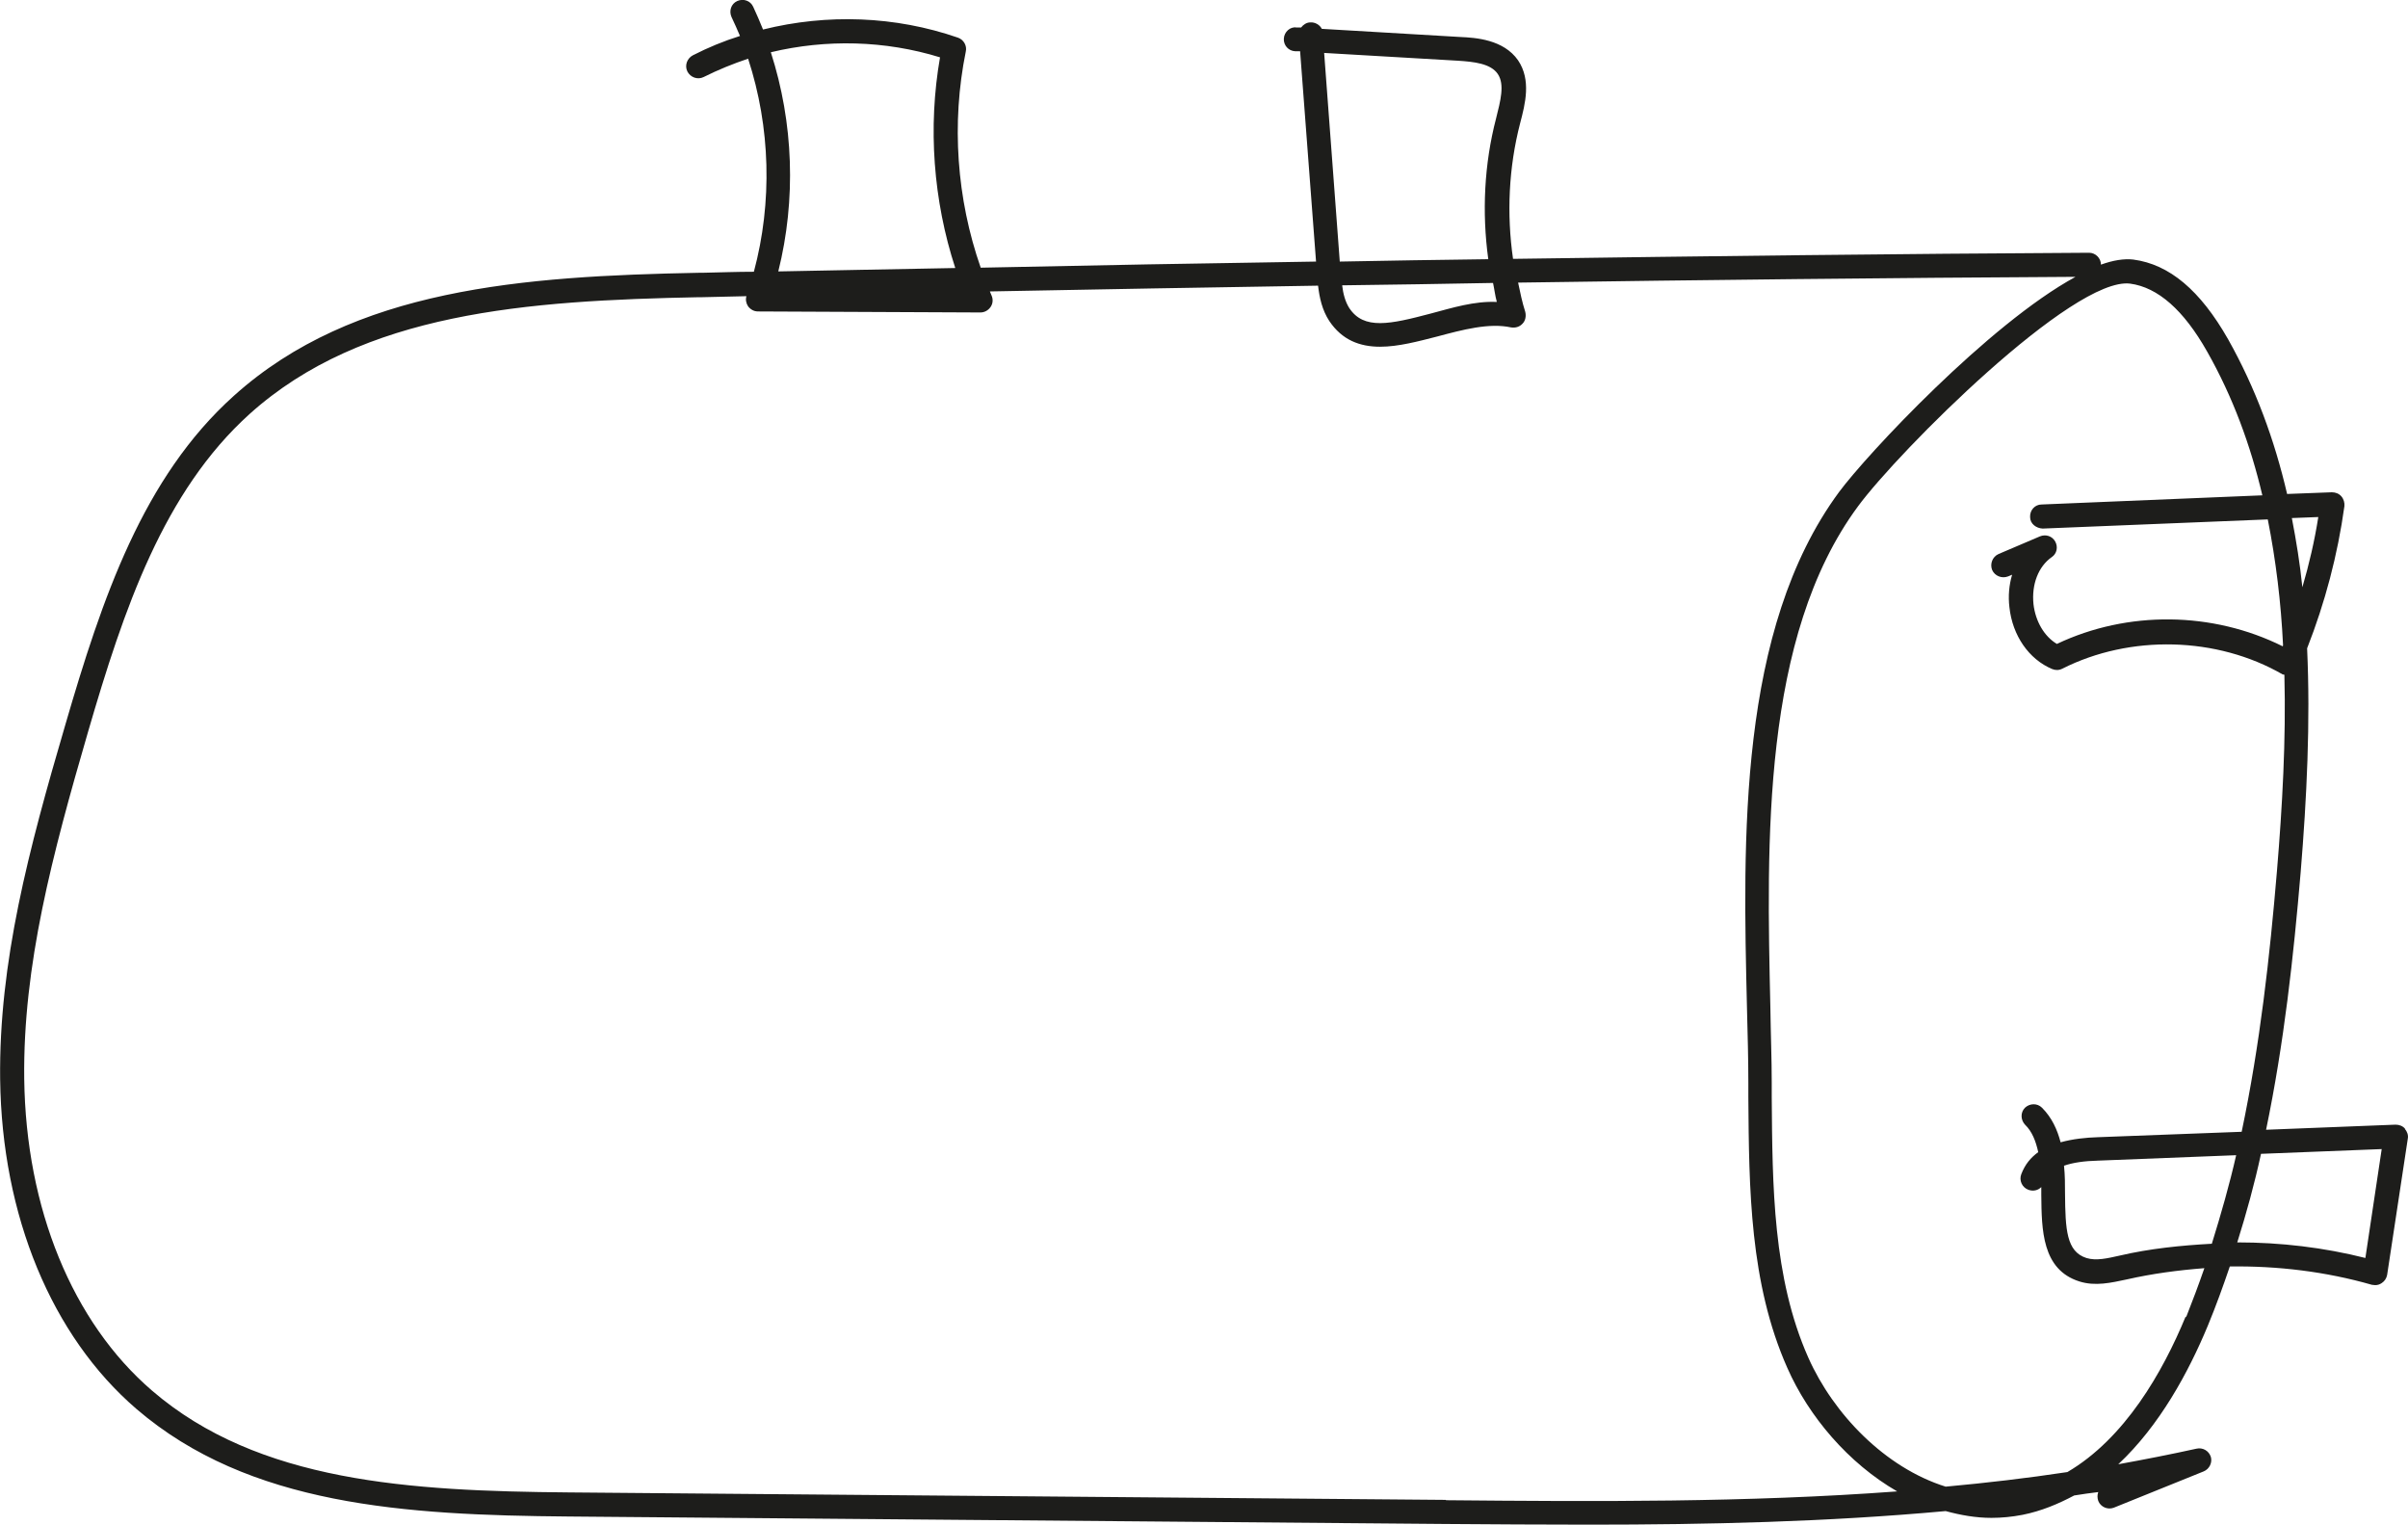 <?xml version="1.0" encoding="UTF-8"?>
<svg xmlns="http://www.w3.org/2000/svg" width="357" height="226" viewBox="0 0 357 226" fill="none">
  <g clip-path="url(#clip0_642_1979)">
    <path d="M356.57 167.313C356.218 166.911 355.715 166.709 355.162 166.709L335.96 167.464C338.624 154.64 340.032 141.766 341.087 129.294C341.992 118.281 342.545 107.066 342.043 96.103C344.707 89.314 346.567 82.274 347.572 75.032C347.622 74.529 347.471 73.976 347.12 73.574C346.768 73.171 346.265 72.97 345.712 72.97L339.077 73.222C337.217 65.226 334.402 57.531 330.33 50.29C326.208 43.048 321.634 39.176 316.255 38.472C314.898 38.321 313.289 38.572 311.48 39.226C311.48 38.271 310.676 37.466 309.72 37.466C281.37 37.617 252.818 37.969 224.316 38.371C223.361 31.733 223.662 24.843 225.372 18.255C226.126 15.389 227.03 11.869 225.07 8.952C222.908 5.834 218.736 5.583 216.474 5.482L195.965 4.275C195.663 3.672 194.96 3.269 194.256 3.32C193.703 3.32 193.2 3.672 192.899 4.074H192.195C191.29 3.923 190.385 4.728 190.335 5.733C190.285 6.739 191.039 7.544 191.994 7.594H192.748L195.111 38.773C178.472 39.025 161.884 39.327 145.396 39.679C141.827 29.47 141.023 18.255 143.184 7.644C143.385 6.789 142.883 5.884 142.028 5.583C132.729 2.364 122.625 2.012 113.124 4.376C112.672 3.219 112.169 2.113 111.666 1.006C111.264 0.101 110.209 -0.251 109.304 0.151C108.399 0.554 108.047 1.61 108.449 2.515C108.902 3.47 109.304 4.376 109.706 5.331C107.293 6.085 104.981 7.041 102.719 8.198C101.864 8.65 101.462 9.706 101.915 10.611C102.367 11.466 103.423 11.869 104.327 11.416C106.439 10.36 108.65 9.455 110.912 8.7C114.23 18.859 114.532 29.973 111.767 40.282C109.254 40.282 106.69 40.383 104.177 40.433H103.674C77.434 40.936 52.401 42.746 34.707 58.638C21.185 70.757 15.153 88.66 9.674 107.469C4.245 125.975 -0.179 142.621 0.022 159.971C0.274 180.237 7.663 198.04 20.23 208.852C36.919 223.184 60.042 224.592 84.271 224.794L214.262 225.9C221.35 225.95 228.488 226 235.626 226C253.17 226 270.864 225.598 288.457 223.989C290.669 224.592 292.931 224.995 295.243 224.995C296.751 224.995 298.31 224.844 299.868 224.542C302.633 223.989 305.146 222.933 307.509 221.676C308.715 221.474 309.871 221.324 311.078 221.173C310.927 221.575 310.927 222.028 311.078 222.48C311.43 223.385 312.485 223.838 313.39 223.486L326.711 218.105C327.565 217.753 328.018 216.798 327.767 215.943C327.465 215.037 326.56 214.534 325.655 214.736C321.785 215.591 317.914 216.345 314.044 217.049C320.176 211.316 324.449 203.421 327.314 196.531C328.521 193.614 329.576 190.697 330.582 187.73C337.669 187.63 344.807 188.485 351.644 190.446C351.794 190.446 351.945 190.496 352.146 190.496C352.498 190.496 352.8 190.396 353.101 190.194C353.554 189.893 353.805 189.49 353.906 188.988L356.972 168.771C357.073 168.268 356.871 167.715 356.52 167.313H356.57ZM343.701 76.641C343.148 80.162 342.344 83.632 341.339 87.051C340.987 83.581 340.434 80.162 339.78 76.792L343.701 76.641ZM196.317 7.846L216.173 9.002C218.485 9.153 220.998 9.405 222.054 10.963C223.11 12.523 222.456 14.936 221.803 17.551C220.043 24.29 219.691 31.482 220.646 38.421C213.307 38.522 205.968 38.623 198.629 38.773L196.317 7.896V7.846ZM221.903 44.758C218.585 44.607 215.368 45.613 212.151 46.468C206.069 48.077 202.198 48.932 200.037 45.663C199.434 44.708 199.132 43.551 198.981 42.294C206.421 42.193 213.911 42.093 221.35 41.942C221.551 42.847 221.652 43.802 221.903 44.708V44.758ZM114.28 7.745C122.474 5.784 131.22 5.985 139.364 8.499C137.554 18.859 138.358 29.721 141.626 39.729C132.829 39.88 124.082 40.081 115.386 40.232C118.05 29.57 117.648 18.205 114.28 7.745ZM214.313 222.329L84.321 221.223C60.745 221.022 38.326 219.714 22.542 206.136C10.729 195.978 3.843 179.131 3.591 159.92C3.39 143.073 7.763 126.679 13.041 108.525C18.37 90.219 24.251 72.87 37.019 61.353C53.809 46.267 78.138 44.557 103.674 44.054H104.177C106.338 44.004 108.5 43.953 110.661 43.903C110.51 44.406 110.611 44.959 110.912 45.412C111.264 45.864 111.767 46.166 112.37 46.166L145.346 46.317C145.949 46.317 146.502 46.015 146.854 45.512C147.206 45.009 147.256 44.356 147.004 43.802C146.904 43.601 146.854 43.4 146.753 43.199C162.889 42.897 179.125 42.595 195.412 42.344C195.613 44.104 196.015 45.965 197.071 47.574C198.981 50.441 201.645 51.396 204.611 51.396C207.326 51.396 210.291 50.591 213.056 49.887C216.826 48.882 220.747 47.825 224.014 48.53C224.618 48.63 225.271 48.479 225.723 47.976C226.176 47.524 226.276 46.82 226.126 46.216C225.673 44.808 225.372 43.35 225.07 41.891C252.667 41.489 280.264 41.187 307.71 41.036C294.841 48.027 276.745 67.388 272.623 72.97C257.643 93.337 258.397 124.466 259.001 149.51C259.101 153.332 259.202 157.004 259.202 160.524V162.686C259.302 176.214 259.403 190.194 264.982 202.767C268.149 209.958 274.031 216.898 281.269 221.072C258.95 222.732 236.43 222.581 214.413 222.38L214.313 222.329ZM324.047 195.123C320.629 203.421 314.999 213.227 306.503 218.206C300.522 219.111 294.489 219.815 288.457 220.368C279.459 217.552 271.819 209.606 268.099 201.258C262.821 189.39 262.771 175.761 262.67 162.636V160.474C262.67 156.953 262.519 153.232 262.469 149.41C261.916 124.919 261.162 94.444 275.438 75.082C281.47 66.885 307.358 40.986 315.803 42.042C319.925 42.595 323.745 45.965 327.214 52.1C331.034 58.839 333.648 65.98 335.407 73.423L302.683 74.781C301.678 74.781 300.924 75.635 300.974 76.641C300.974 77.647 301.879 78.301 302.834 78.351L336.211 76.993C337.418 83.078 338.172 89.314 338.474 95.6C338.474 95.651 338.474 95.751 338.423 95.802C328.018 90.622 315.451 90.471 304.945 95.45C303.085 94.343 301.778 92.13 301.477 89.566C301.175 86.649 302.18 83.984 304.191 82.575C304.945 82.073 305.146 81.067 304.694 80.262C304.241 79.457 303.286 79.156 302.432 79.508L296.299 82.123C295.394 82.525 294.992 83.581 295.344 84.486C295.746 85.392 296.802 85.794 297.707 85.442L298.31 85.191C297.857 86.699 297.707 88.359 297.908 90.018C298.36 94.192 300.773 97.713 304.241 99.171C304.744 99.372 305.247 99.372 305.749 99.121C315.803 94.041 328.671 94.343 338.423 99.975C338.474 99.975 338.574 99.975 338.675 100.026C338.926 109.681 338.373 119.488 337.569 129.143C336.513 141.766 335.055 154.841 332.341 167.765L310.977 168.57C309.268 168.62 307.308 168.822 305.498 169.324C304.995 167.413 304.191 165.653 302.733 164.195C302.03 163.491 300.924 163.541 300.22 164.195C299.516 164.899 299.566 166.005 300.22 166.709C301.276 167.715 301.828 169.174 302.18 170.783C301.074 171.587 300.22 172.593 299.667 174.052C299.315 174.957 299.768 176.013 300.723 176.365C301.426 176.616 302.13 176.466 302.633 175.963C302.633 176.365 302.633 176.717 302.633 177.119C302.683 182.299 302.733 188.183 308.263 189.943C310.625 190.697 312.988 190.144 315.35 189.641C319.121 188.786 322.941 188.283 326.811 187.982C325.957 190.446 325.052 192.86 324.097 195.274L324.047 195.123ZM331.537 171.185C330.531 175.611 329.275 179.986 327.917 184.361C323.343 184.612 318.769 185.065 314.245 186.121C312.435 186.523 310.776 186.926 309.318 186.473C306.353 185.518 306.202 182.249 306.152 176.968C306.152 175.611 306.151 174.202 306.001 172.794C307.308 172.342 308.966 172.09 311.078 172.04L331.537 171.235V171.185ZM350.689 186.473C344.506 184.914 338.122 184.16 331.687 184.16C333.045 179.835 334.251 175.46 335.206 171.034L353.101 170.33L350.689 186.423V186.473Z" fill="#1D1D1B"></path>
  </g>
  <defs>
    <clipPath id="clip0_642_1979">
      <rect width="357" height="226" fill="white"></rect>
    </clipPath>
  </defs>
</svg>
